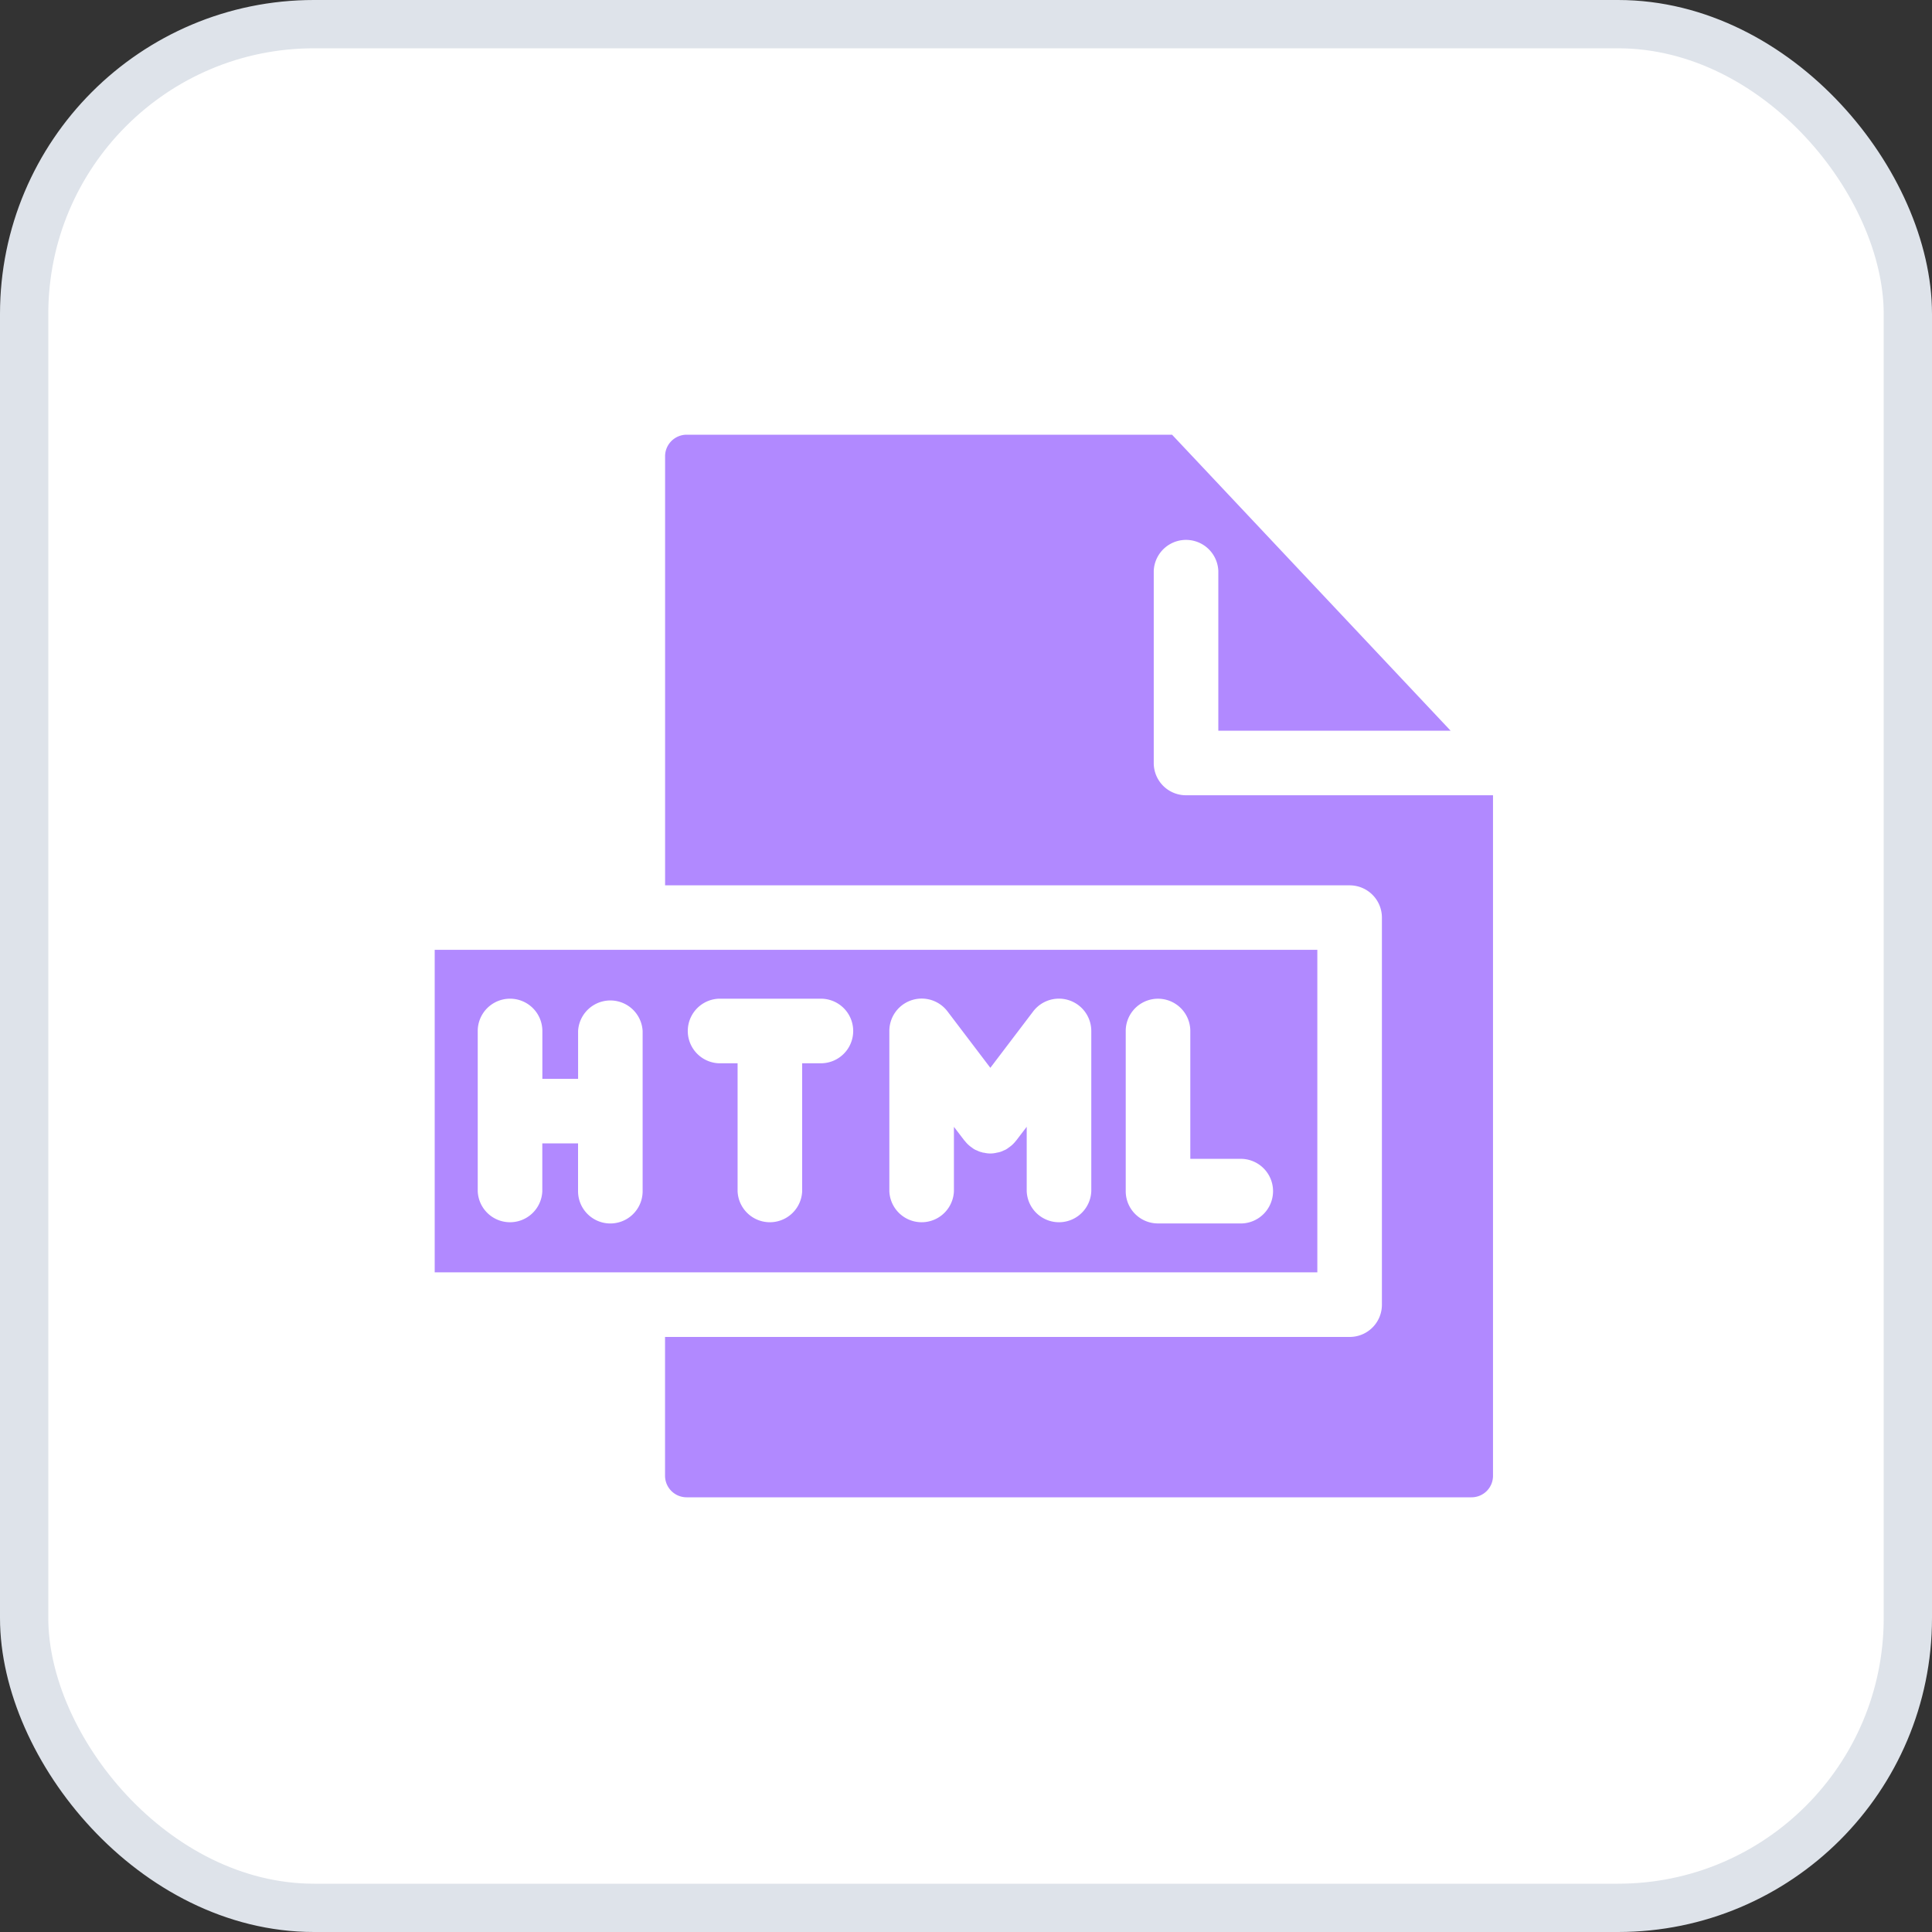 <svg width="40" height="40" viewBox="0 0 40 40" xmlns="http://www.w3.org/2000/svg">
    <rect x="0" y="0" width="40" height="40" fill="#333333" stroke="none"/>
    <g fill="none" fill-rule="evenodd">
        <rect stroke="#DEE3EA" fill="#FFF" x=".5" y=".5" width="39" height="39" rx="6"/>
        <path d="M27.274 26.342v-6.677H9v6.677h18.274zm-3.967-4.996a.668.668 0 1 1 1.337 0v2.647h1.07a.669.669 0 0 1 0 1.337h-1.738a.667.667 0 0 1-.669-.668v-3.316zm-4.894 0a.67.67 0 0 1 1.204-.406l.887 1.168.887-1.168a.67.67 0 0 1 1.203.406v3.316a.669.669 0 0 1-1.337 0v-1.333l-.214.28-.009.01a.623.623 0 0 1-.152.142.362.362 0 0 1-.089.054h-.004a.437.437 0 0 1-.147.049.547.547 0 0 1-.276 0 .03.03 0 0 1-.027-.005.433.433 0 0 1-.12-.044h-.005a.365.365 0 0 1-.09-.054.618.618 0 0 1-.151-.143l-.009-.008-.214-.28v1.332a.669.669 0 0 1-1.337 0v-3.316zm-3.53-.669h2.113a.668.668 0 1 1 0 1.337h-.388v2.648a.669.669 0 0 1-1.337 0v-2.648h-.388a.669.669 0 0 1 0-1.337zm-1.578 3.985a.668.668 0 1 1-1.337 0v-.99h-.74v.99a.669.669 0 0 1-1.337 0v-3.316a.668.668 0 1 1 1.338 0v.99h.74v-.99a.669.669 0 0 1 1.336 0v3.316zm17.606-8.197v14.09a.444.444 0 0 1-.446.445h-16.25a.447.447 0 0 1-.446-.446V27.68h14.173a.667.667 0 0 0 .669-.668v-8.014a.668.668 0 0 0-.669-.668H13.77V9.446c0-.246.2-.445.446-.446h10.05l5.767 6.128h-4.809v-3.307a.669.669 0 0 0-1.337 0v3.976a.667.667 0 0 0 .669.668h6.356z" fill="#B189FF" fill-rule="nonzero"/>
    </g>
</svg>
